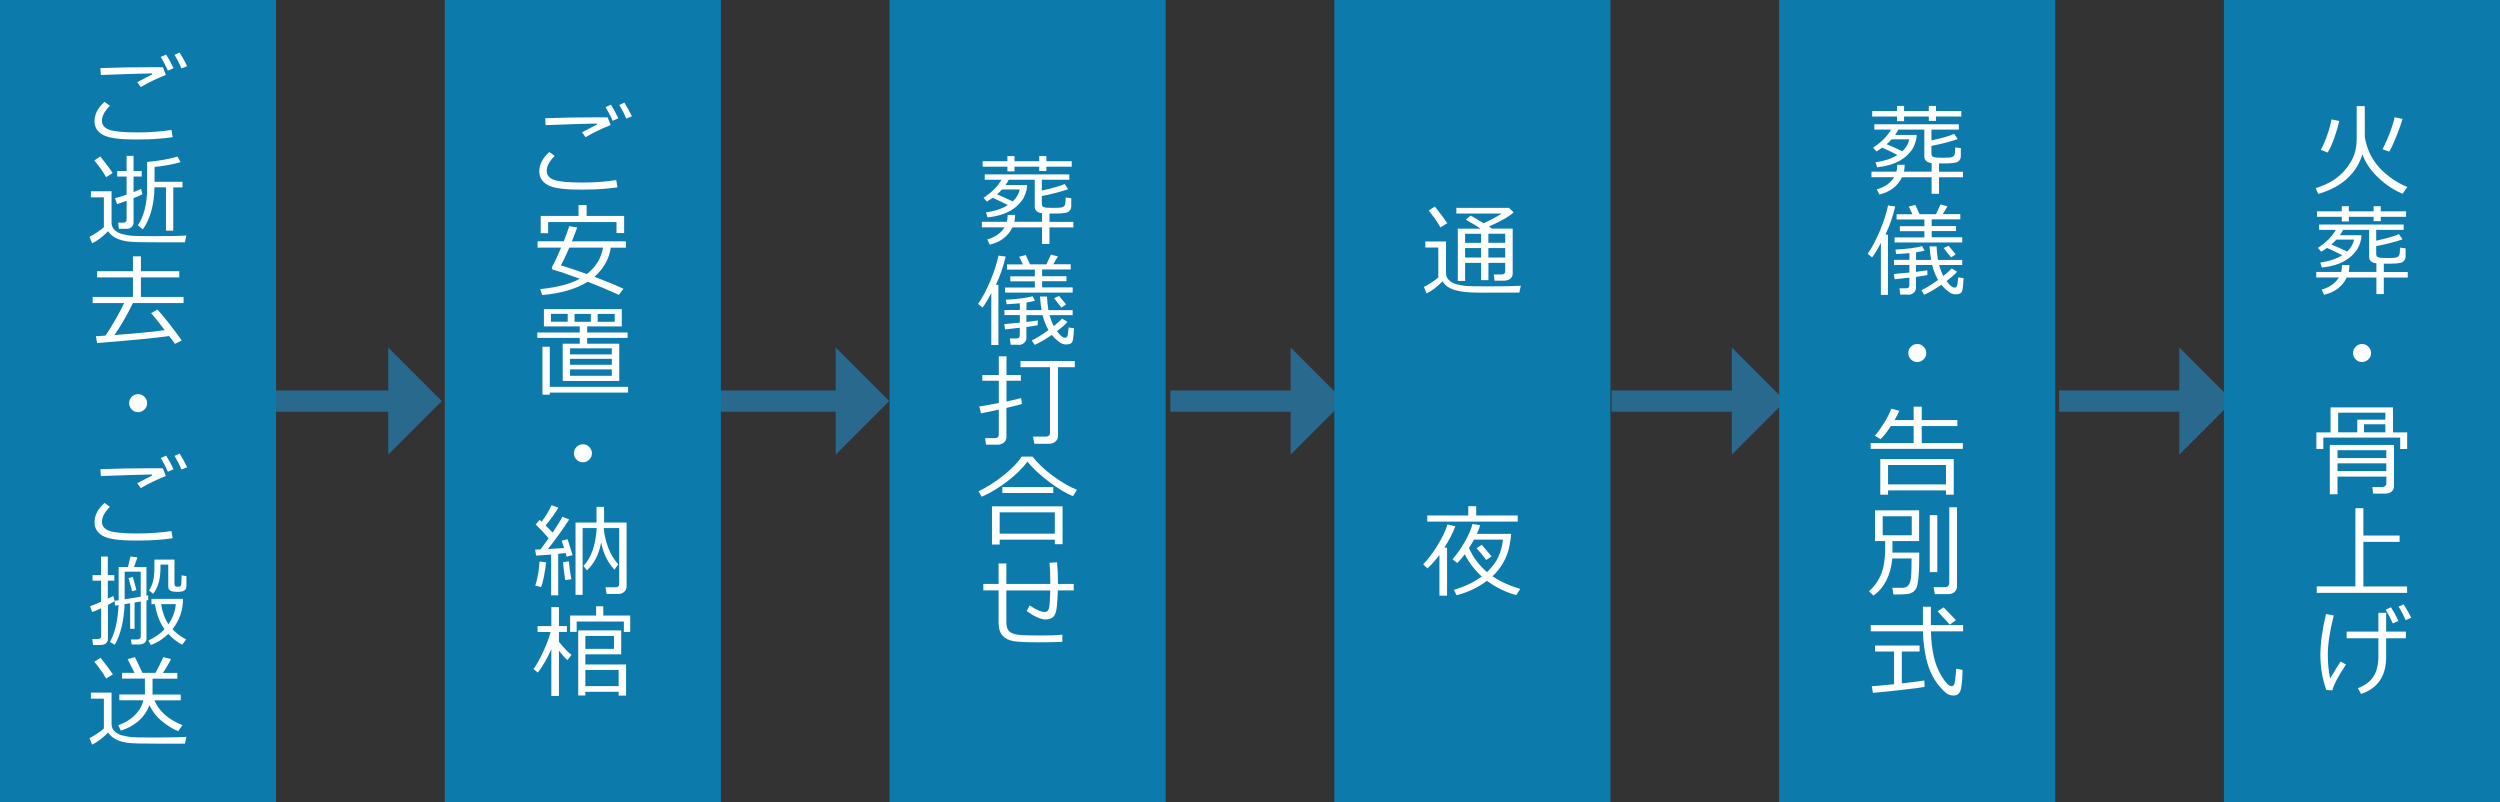 <?xml version="1.0" encoding="UTF-8"?>
<svg id="_レイヤー_2" data-name="レイヤー 2" xmlns="http://www.w3.org/2000/svg" viewBox="0 0 374 120">
  <rect x="0" y="0" width="374" height="120" fill="#333333" stroke="none"/>
  <defs>
    <style>
      .cls-1 {
        fill: #fff;
      }

      .cls-2 {
        fill: #0c7bac;
      }

      .cls-3 {
        fill: #228ec9;
        opacity: .6;
      }
    </style>
  </defs>
  <g id="_レイヤー_1-2" data-name="レイヤー 1">
    <g>
      <polygon class="cls-3" points="40.09 61.59 58.08 61.59 58.08 68.01 66.09 60 58.08 51.99 58.08 58.41 40.09 58.41 40.09 61.59"/>
      <polygon class="cls-3" points="107.04 61.59 125.02 61.59 125.02 68.01 133.03 60 125.02 51.99 125.02 58.41 107.04 58.41 107.04 61.59"/>
      <polygon class="cls-3" points="241.09 61.59 259.08 61.59 259.08 68.01 267.09 60 259.08 51.99 259.08 58.41 241.09 58.41 241.09 61.59"/>
      <polygon class="cls-3" points="175.09 61.59 193.08 61.59 193.08 68.01 201.09 60 193.08 51.99 193.08 58.41 175.09 58.41 175.09 61.59"/>
      <polygon class="cls-3" points="308.04 61.59 326.02 61.59 326.02 68.01 334.03 60 326.02 51.99 326.02 58.41 308.04 58.41 308.04 61.59"/>
      <g>
        <rect class="cls-2" width="41.3" height="120"/>
        <g>
          <path class="cls-1" d="m25.85,20.52c-1.46.22-3.1.34-4.93.34h-.86c-2.31,0-3.88-.23-4.69-.7s-1.23-1.14-1.23-2.01c0-1.06.5-2.03,1.5-2.91l.8.59c-.79.78-1.19,1.52-1.19,2.23,0,.62.35,1.07,1.06,1.34s2.16.41,4.34.41c1.7,0,3.37-.12,5-.37l.18,1.08Zm-1.04-9.31c-1.3.51-2.55,1.11-3.75,1.81l-.53-.73c.49-.26,1.24-.65,2.23-1.16l-.03-.15c-1.7.03-4.25.11-7.65.24l-.06-1.03c2.25-.09,4.87-.14,7.86-.14.7,0,1.2,0,1.49.02l.44,1.13Zm1.14-1.01l-.83.37c-.35-.79-.71-1.47-1.07-2.05l.8-.36c.42.66.79,1.34,1.11,2.04Zm2.04-.3l-.84.34c-.32-.76-.67-1.43-1.05-2.03l.76-.36c.4.61.77,1.29,1.13,2.04Z"/>
          <path class="cls-1" d="m27.67,36.25h-4.08c-2.29.01-3.79-.03-4.51-.13-.72-.1-1.33-.28-1.83-.56-.5-.28-.86-.6-1.07-.98-.81.83-1.61,1.44-2.4,1.82l-.39-.98c.27-.12.64-.34,1.13-.66.49-.32.83-.58,1.02-.77v-4.47h-1.94v-.91h3.09v4.7c0,.46.16.83.48,1.12s.7.49,1.13.59c.43.1.84.18,1.22.23s1.49.08,3.32.08c2.36,0,4.04-.03,5.04-.1l-.21,1Zm-11.8-9.75c-.43-.77-1.01-1.6-1.76-2.5l.9-.59c.79.98,1.41,1.81,1.84,2.48l-.98.61Zm1.64,4.04l-.31-.89c.45-.11,1.03-.28,1.74-.53v-2.71h-1.41v-.83h1.41v-2.26h1.04v2.26h1.22v.83h-1.22v2.33c.47-.19.85-.35,1.12-.48l.21.78c-.24.15-.69.35-1.33.61v3.6c0,.3-.1.54-.3.72-.2.18-.45.26-.74.26h-1.16l-.1-.92h.73c.36,0,.53-.16.53-.48v-2.8l-1.43.51Zm7.32,3.96v-6.47h-1.73v.06c0,1.21-.16,2.36-.47,3.48-.31,1.11-.73,2.02-1.27,2.74l-.73-.61c.44-.64.78-1.43,1.02-2.38.24-.95.36-1.98.36-3.1v-3.99c1.83-.17,3.34-.44,4.54-.81l.46.84c-1.1.32-2.4.56-3.89.72v2.22h4.18v.84h-1.38v6.47h-1.09Z"/>
          <path class="cls-1" d="m14.52,51.3l-.18-1.01c.27,0,.75-.04,1.43-.08.41-.57.9-1.36,1.47-2.35s1.02-1.84,1.33-2.52h-4.71v-.92h6.03v-2.92h-5.36v-.93h5.36v-2.22h1.19v2.22h5.74v.93h-5.74v2.92h6.38v.92h-7.58c-.84,1.75-1.76,3.34-2.76,4.78,3.31-.24,5.82-.49,7.52-.73-.84-1.12-1.51-1.97-2.03-2.55l.94-.53c.94,1.01,2.15,2.55,3.64,4.62l-1.02.51c-.09-.16-.38-.55-.87-1.17-1.72.26-5.31.61-10.76,1.05Z"/>
          <path class="cls-1" d="m19.32,60.31c0-.37.13-.69.39-.95.26-.26.58-.4.95-.4s.69.13.95.4.4.58.4.95-.13.69-.4.95-.58.4-.95.4-.69-.13-.95-.4c-.26-.26-.39-.58-.39-.95Z"/>
          <path class="cls-1" d="m25.85,80.52c-1.46.22-3.1.34-4.93.34h-.86c-2.31,0-3.88-.23-4.69-.7s-1.23-1.14-1.23-2.01c0-1.06.5-2.03,1.5-2.91l.8.59c-.79.78-1.19,1.52-1.19,2.23,0,.62.35,1.07,1.06,1.34s2.16.41,4.34.41c1.7,0,3.37-.12,5-.37l.18,1.08Zm-1.04-9.31c-1.3.51-2.55,1.11-3.75,1.81l-.53-.73c.49-.26,1.24-.65,2.23-1.16l-.03-.15c-1.7.03-4.25.11-7.65.24l-.06-1.03c2.25-.09,4.87-.14,7.86-.14.7,0,1.2,0,1.49.02l.44,1.13Zm1.14-1.01l-.83.37c-.35-.79-.71-1.47-1.07-2.05l.8-.36c.42.66.79,1.34,1.11,2.04Zm2.04-.3l-.84.34c-.32-.76-.67-1.43-1.05-2.03l.76-.36c.4.61.77,1.29,1.13,2.04Z"/>
          <path class="cls-1" d="m13.78,91.55l-.31-.86c.37-.11.91-.33,1.64-.66v-3.16h-1.27v-.83h1.27v-2.78h1.02v2.78h.97v.83h-.97v2.69l.82-.41.2.73c.16-.02.36-.05.6-.08v-4.98h1.39l.38-1.57,1.04.14c-.1.29-.27.77-.51,1.44h1.86v4.29l.26-.05v.7s-.26.06-.26.06v5.73c0,.26-.1.47-.31.62s-.47.23-.78.23h-1.12l-.12-.75h.99c.33,0,.49-.16.49-.48v-5.2l-.93.16v3.93h-.66v-3.82l-.83.13c-.1,2.51-.59,4.54-1.47,6.08l-.72-.43c.74-1.33,1.17-3.16,1.29-5.51l-.51.08-.1-.67c-.25.17-.58.36-.98.56v5c0,.66-.38,1-1.13,1h-1.1l-.12-.89h.83c.34,0,.5-.14.5-.43v-4.17c-.5.23-.94.42-1.33.56Zm7.27-2.29v-3.74h-2.4v4.14l2.4-.4Zm-1.29-.81l-.53-1.97.65-.17.52,1.96-.64.18Zm5.42,6.38c-.78.76-1.65,1.32-2.62,1.67l-.35-.69c.97-.44,1.77-1.01,2.4-1.68-.74-1.04-1.21-2.29-1.43-3.74h-.52v-.8h4.72c0,1.69-.52,3.2-1.57,4.54.61.65,1.29,1.16,2.03,1.53l-.59.8c-.77-.42-1.46-.96-2.07-1.63Zm-.02-10.37h-1.15v.37c0,1.79-.37,3.12-1.11,4l-.61-.51c.54-.73.81-1.84.81-3.33v-1.27h3v3.65c0,.27.13.4.4.4h.23c.26,0,.39-.16.4-.49l.04-1.21.72.12v1.49c0,.29-.1.51-.3.65s-.54.21-1.04.21c-.54,0-.9-.06-1.09-.19-.19-.13-.29-.33-.29-.61v-3.29Zm.04,8.92c.65-.95,1.02-1.95,1.1-3h-2.19c.17,1.17.53,2.17,1.08,3Z"/>
          <path class="cls-1" d="m27.67,111.25h-4.08c-2.29.01-3.79-.03-4.51-.13-.72-.1-1.33-.28-1.83-.56-.5-.28-.86-.6-1.07-.98-.81.83-1.61,1.44-2.4,1.82l-.39-.98c.27-.12.64-.34,1.13-.66.49-.32.83-.58,1.02-.77v-4.47h-1.94v-.91h3.09v4.7c0,.46.16.83.48,1.12s.7.49,1.13.59c.43.1.84.18,1.22.23s1.49.08,3.32.08c2.36,0,4.04-.03,5.04-.1l-.21,1Zm-11.8-9.75c-.43-.77-1.01-1.6-1.76-2.5l.93-.59c.77.95,1.38,1.77,1.85,2.48l-1.02.61Zm6.49,4c-.71,1.85-2.14,3.11-4.27,3.8l-.41-.81c.99-.33,1.83-.83,2.51-1.52s1.1-1.43,1.24-2.21h-3.58v-.87h3.83v-2.37h-3.42v-.86h1.87c-.17-.34-.51-1.02-1.04-2.05l1.1-.3c.3.6.67,1.38,1.12,2.35h1.96c.24-.43.63-1.22,1.17-2.35l1.15.29c-.31.61-.71,1.3-1.21,2.07h2.15v.86h-3.71v2.37h4.22v.87h-3.94c.69,1.63,2.08,2.87,4.19,3.71l-.63.9c-.72-.27-1.51-.75-2.35-1.42s-1.49-1.49-1.94-2.45Z"/>
        </g>
      </g>
      <g>
        <rect class="cls-2" x="66.54" width="41.3" height="120"/>
        <g>
          <path class="cls-1" d="m92.39,28.02c-1.46.22-3.1.34-4.93.34h-.86c-2.31,0-3.88-.23-4.69-.7s-1.23-1.14-1.23-2.01c0-1.06.5-2.03,1.5-2.91l.8.59c-.79.78-1.19,1.52-1.19,2.23,0,.62.35,1.07,1.06,1.34s2.16.41,4.34.41c1.7,0,3.37-.12,5-.37l.18,1.08Zm-1.04-9.31c-1.3.51-2.55,1.11-3.75,1.81l-.53-.73c.49-.26,1.24-.65,2.23-1.16l-.03-.15c-1.7.03-4.25.11-7.65.24l-.06-1.03c2.25-.09,4.87-.14,7.86-.14.7,0,1.2,0,1.49.02l.44,1.13Zm1.14-1.01l-.83.37c-.35-.79-.71-1.47-1.07-2.05l.8-.36c.42.66.79,1.34,1.11,2.04Zm2.04-.3l-.84.34c-.32-.76-.67-1.43-1.05-2.03l.76-.36c.4.61.77,1.29,1.13,2.04Z"/>
          <path class="cls-1" d="m88.92,41.41c1.74.65,3.19,1.25,4.35,1.79l-.69.91c-1.54-.71-3.09-1.36-4.65-1.96-1.74,1.08-4.02,1.75-6.83,1.99l-.28-.89c2.55-.26,4.52-.78,5.92-1.55-1.79-.66-3.11-1.11-3.96-1.34-.16-.04-.23-.16-.22-.37.41-.74.87-1.72,1.39-2.95h-3.53v-.95h3.92c.37-.93.64-1.68.82-2.26l1.19.2c-.17.49-.44,1.18-.8,2.07h8.09v.95h-2.27c-.24,1.69-1.06,3.15-2.46,4.37Zm3.31-6.53v-1.66h-10.23v1.67h-1.11v-2.59h5.66v-1.62h1.21v1.62h5.61v2.57h-1.13Zm-4.44,6.12c1.38-1.09,2.18-2.41,2.42-3.96h-5.04c-.53,1.24-.95,2.12-1.27,2.66,1.1.32,2.4.75,3.89,1.3Z"/>
          <path class="cls-1" d="m84.18,56.99v-5.57h2.55v-.87h-6.35v-.81h6.35v-.91h-5.36v-2.59h11.65v2.59h-5.18v.91h6.05v.81h-6.05v.87h4.8v5.57h-8.45Zm-3.03,2.04v-7.16h1.1v6h11.71v.86h-11.71v.31h-1.1Zm3.78-10.9v-1.18h-2.51v1.18h2.51Zm6.6,4.89v-.91h-6.25v.91h6.25Zm-6.25,1.55h6.25v-.89h-6.25v.89Zm0,1.65h6.25v-.96h-6.25v.96Zm.67-9.26v1.18h2.44v-1.18h-2.44Zm6.01,0h-2.55v1.18h2.55v-1.18Z"/>
          <path class="cls-1" d="m85.86,67.81c0-.37.13-.69.39-.95.26-.26.58-.4.95-.4s.69.13.95.4.4.58.4.95-.13.69-.4.95-.58.4-.95.4-.69-.13-.95-.4c-.26-.26-.39-.58-.39-.95Z"/>
          <path class="cls-1" d="m82.45,89.08v-6.12l-2.25.16-.14-.9c.15,0,.41,0,.78-.02.4-.51.81-1.07,1.24-1.68-.65-.75-1.3-1.44-1.95-2.07l.62-.67.28.26c.64-.87,1.14-1.7,1.49-2.47l1.01.38c-.51.85-1.14,1.74-1.91,2.66.45.44.8.8,1.05,1.07.67-.99,1.16-1.78,1.46-2.38l1.02.42c-1.1,1.68-2.16,3.15-3.19,4.42l2.43-.15c-.15-.5-.27-.86-.36-1.1l.88-.23c.2.59.45,1.39.75,2.39l-.89.23-.15-.55c-.22.03-.59.08-1.11.12v6.21h-1.07Zm-1.51-1.26l-.86-.21c.36-1.14.57-2.34.63-3.61l.98.12c-.06.63-.16,1.33-.31,2.1-.15.77-.3,1.3-.44,1.6Zm3.61-1.04c-.21-1.47-.31-2.37-.31-2.69l.86-.11c.06.7.18,1.59.37,2.68l-.91.12Zm8,2.07h-1.81l-.15-.99h1.46c.39,0,.58-.18.58-.53v-8.33h-2.31c.07.92.28,1.87.64,2.85s.87,1.84,1.53,2.58l-.57.79c-1.02-1.08-1.68-2.45-1.99-4.09-.3,1.75-1.01,3.15-2.12,4.2l-.52-.67c.61-.62,1.08-1.45,1.41-2.46s.51-2.08.56-3.2h-2.1v9.99h-1.06v-10.82h3.14v-2.34h1.13v2.34h3.37v9.57c0,.32-.12.59-.36.8s-.51.31-.82.31Z"/>
          <path class="cls-1" d="m80.47,100.63l-.66-.54c.43-.57.92-1.44,1.46-2.61s.91-2.15,1.1-2.93h-1.95v-.89h2.06v-2.84h1.14v2.84h1.19v.89h-1.19v1.46c.67.86,1.29,1.51,1.88,1.96l-.62.78c-.35-.31-.77-.77-1.26-1.4v6.76h-1.14v-7c-.63,1.41-1.3,2.58-2.02,3.51Zm12.86-6.09v-1.56h-7.06v1.55h-.98v-2.45h3.89v-1.38h1.07v1.38h4.03v2.46h-.94Zm-.78,9.52v-.57h-4.98v.55h-1.07v-9.73h6.43v3.58h-5.36v1.51h6.09v4.66h-1.11Zm-.7-8.92h-4.28v1.93h4.28v-1.93Zm.7,5.09h-4.98v2.42h4.98v-2.42Z"/>
        </g>
      </g>
      <g>
        <rect class="cls-2" x="133.08" width="41.3" height="120"/>
        <g>
          <path class="cls-1" d="m151.46,34.01c-.66,1.35-1.79,2.21-3.39,2.59l-.38-.77c1.19-.34,2.05-.95,2.59-1.82h-3.39v-.83h3.74c.07-.29.11-.63.12-1.03h1.11c0,.23-.04.57-.1,1.03h4.13v-1.3h-.09c-.28-.03-.52-.12-.71-.29s-.29-.38-.29-.63v-4.07h-3.89c-.12.24-.28.51-.48.8h3.22v.17c0,.2-.05.46-.14.79-.1.33-.22.64-.36.92s-.38.6-.71.95c-.33.35-.72.67-1.19.95-.47.28-1,.51-1.58.68s-1.23.3-1.94.38l-.23-.75c1.31-.19,2.38-.54,3.19-1.05l.09-.05c-.81-.42-1.57-.78-2.28-1.09-.31.22-.6.41-.86.56l-.5-.56c1.28-.86,2.17-1.76,2.68-2.7h-2.5v-.8h12.65v.8h-4.11v1.62c1.66-.37,2.8-.7,3.41-.99l.53.79c-1.05.36-2.36.7-3.94,1.02v1.13c0,.28.1.46.3.53.2.08.68.11,1.44.11.67,0,1.1-.03,1.29-.09s.33-.17.41-.32c.08-.16.12-.5.12-1.04v-.1l.84.1v1.21c0,.37-.15.65-.45.84-.3.2-1.24.28-2.81.24v1.25h3.58v.83h-3.58v2.47h-1.11v-2.47h-4.44Zm5.08-9.08v.65h-1.07v-.65h-3.7v.7h-1.06v-.7h-3.71v-.81h3.71v-.77h1.06v.77h3.7v-.77h1.07v.77h3.79v.81h-3.79Zm-7.38,4.15c.47.18,1.25.53,2.35,1.05.55-.5.89-1.1,1.05-1.79h-2.65c-.26.28-.51.53-.75.74Z"/>
          <path class="cls-1" d="m148.3,51.61v-7.79c-.51,1.01-.95,1.74-1.32,2.19l-.66-.55c.64-.9,1.25-2.05,1.84-3.45.58-1.4.99-2.66,1.21-3.77l1.08.14c-.37,1.55-.86,2.95-1.46,4.2l.37.05v8.98h-1.07Zm4.1-.04h-1.21l-.11-.94h.98c.34,0,.5-.15.5-.46v-1.14l-2.2.25-.12-.79c.53-.04,1.31-.11,2.33-.22v-1.14h-2.31v-.75h2.31v-1.01c-.66.06-1.32.11-1.99.14l-.1-.67c1.78-.1,3.11-.27,4-.52l.35.67c-.31.09-.73.18-1.27.26v1.14h2.26c-.1-.56-.18-1.24-.24-2.03h1.05c.05.85.12,1.53.21,2.03h3.63v.75h-3.46c.17.62.38,1.16.63,1.65.55-.44.97-.82,1.25-1.13l.81.49c-.31.37-.84.84-1.58,1.4.48.65.88.98,1.2.98.11,0,.22-.05.31-.15.1-.1.17-.56.24-1.39l.8.12c-.04.76-.09,1.3-.14,1.63s-.17.54-.35.64-.4.15-.66.15c-.22,0-.42-.03-.6-.1s-.43-.23-.75-.49c-.32-.27-.59-.55-.82-.84-1.01.7-1.87,1.19-2.57,1.49l-.42-.67c.69-.32,1.52-.83,2.5-1.54-.38-.64-.67-1.39-.89-2.24h-2.42v1.03c.81-.1,1.38-.18,1.7-.23v.71c-.4.08-.97.17-1.7.27v1.66c0,.29-.12.53-.36.73-.24.19-.5.29-.8.29Zm-2.05-7.78v-.78h4.46v-.92h-3.67v-.75h3.67v-1.01h-4.16v-.78h2.38l-.56-1.14.98-.26.64,1.39h2.46l.67-1.46,1.04.29-.7,1.16h2.62v.78h-4.28v1.01h3.64v.75h-3.64v.92h4.57v.78h-10.12Zm8.45,2.22c-.33-.39-.7-.86-1.11-1.41l.75-.32c.23.29.59.71,1.05,1.26l-.69.47Z"/>
          <path class="cls-1" d="m152.87,60.44c-.41.13-1.17.32-2.31.58v4.41c0,.31-.13.57-.4.78s-.55.31-.83.31h-1.82l-.14-.98h1.47c.38,0,.58-.17.58-.52v-3.74l-2.67.56-.25-1.03c.8-.12,1.78-.3,2.92-.52v-3.33h-2.47v-.86h2.47v-2.79h1.15v2.79h2.15v.86h-2.15v3.1c1.02-.21,1.75-.39,2.19-.51l.12.9Zm7.93-5.51h-2.52v10.28c0,.35-.13.63-.39.85s-.58.33-.96.33h-2.19l-.2-1.07h1.84c.47,0,.7-.2.7-.61v-9.78h-4.41v-.92h8.12v.92Z"/>
          <path class="cls-1" d="m160.51,74.23c-1.04-.43-2.22-1.14-3.53-2.12-1.32-.98-2.41-2-3.28-3.05-.68.94-1.66,1.91-2.94,2.9s-2.58,1.78-3.89,2.35l-.49-.81c1.27-.61,2.51-1.4,3.74-2.38s2.13-1.91,2.73-2.81h1.62c.77,1,1.8,1.97,3.1,2.92,1.29.94,2.48,1.63,3.55,2.05l-.6.94Zm-2.71,6.5h-8.25v.73h-1.15v-5.71h10.56v5.66h-1.16v-.69Zm-8.25-.89h8.25v-3.2h-8.25v3.2Zm8.02-6.09h-7.62v-.89h7.62v.89Z"/>
          <path class="cls-1" d="m158.95,96.02c-1.2.05-2.4.07-3.59.07-1.75,0-2.99-.06-3.7-.17-.71-.11-1.27-.39-1.67-.82s-.6-1.1-.6-1.99v-4.79h-2.28v-.96h2.28v-3.07h1.16v3.07h6.58c0-1.24-.04-2.29-.13-3.16l1.13-.09c.09.89.14,1.89.14,3v.25h2.36v.96h-2.38c-.02.77-.07,1.55-.14,2.35-.07.8-.25,1.33-.53,1.6s-.67.4-1.15.4c-.73,0-1.68-.42-2.83-1.25l.43-.85c.98.66,1.73.99,2.26.99.34,0,.56-.21.65-.62.09-.41.15-1.28.18-2.61h-6.57v4.78c0,.61.14,1.05.41,1.32.28.28.72.45,1.34.53.62.08,1.78.11,3.48.11,1.25,0,2.31-.04,3.15-.12v1.08Z"/>
        </g>
      </g>
      <g>
        <rect class="cls-2" x="332.7" width="41.3" height="120"/>
        <g>
          <path class="cls-1" d="m353.42,23.05c-.42,1.44-1.19,2.67-2.32,3.69-1.12,1.02-2.55,1.78-4.29,2.27l-.39-.86c1.02-.31,1.92-.72,2.69-1.22.77-.51,1.43-1.11,1.96-1.82.54-.7.92-1.39,1.15-2.06s.34-1.46.34-2.38v-4.79h1.21v4.38c0,.41.14,1.02.41,1.84s.69,1.59,1.23,2.32,1.23,1.41,2.06,2.03c.83.63,1.72,1.14,2.67,1.53l-.72,1c-1.31-.54-2.53-1.35-3.66-2.43-1.13-1.08-1.92-2.25-2.36-3.5Zm-5.21-.23l-1.02-.4c.31-.53.63-1.26.96-2.2.33-.94.54-1.72.64-2.35l1.16.22c-.16.76-.41,1.62-.75,2.57-.34.95-.67,1.67-.98,2.15Zm9.21-.14l-.98-.35c.95-1.93,1.54-3.53,1.79-4.79l1.19.25c-.2.72-.51,1.6-.94,2.66-.43,1.05-.78,1.8-1.06,2.24Z"/>
          <path class="cls-1" d="m351.08,41.51c-.66,1.35-1.79,2.21-3.39,2.59l-.38-.77c1.19-.34,2.05-.95,2.59-1.82h-3.39v-.83h3.74c.07-.29.11-.63.12-1.03h1.11c0,.23-.04.57-.1,1.03h4.13v-1.3h-.09c-.28-.03-.52-.12-.71-.29s-.29-.38-.29-.63v-4.07h-3.89c-.12.24-.28.51-.48.8h3.22v.17c0,.2-.05.46-.14.79-.1.33-.22.64-.36.92s-.38.6-.71.95c-.33.35-.72.67-1.19.95-.47.28-1,.51-1.58.68s-1.23.3-1.94.38l-.23-.75c1.31-.19,2.38-.54,3.19-1.05l.09-.05c-.81-.42-1.57-.78-2.28-1.09-.31.22-.6.41-.86.56l-.5-.56c1.28-.86,2.17-1.76,2.68-2.7h-2.5v-.8h12.65v.8h-4.11v1.62c1.66-.37,2.8-.7,3.41-.99l.53.79c-1.05.36-2.36.7-3.94,1.02v1.13c0,.28.1.46.3.53.2.08.68.11,1.44.11.67,0,1.1-.03,1.29-.09s.33-.17.41-.32c.08-.16.12-.5.12-1.04v-.1l.84.1v1.21c0,.37-.15.65-.45.84-.3.2-1.24.28-2.81.24v1.25h3.58v.83h-3.58v2.47h-1.11v-2.47h-4.44Zm5.08-9.08v.65h-1.07v-.65h-3.7v.7h-1.06v-.7h-3.71v-.81h3.71v-.77h1.06v.77h3.7v-.77h1.07v.77h3.79v.81h-3.79Zm-7.38,4.15c.47.18,1.25.53,2.35,1.05.55-.5.89-1.1,1.05-1.79h-2.65c-.26.28-.51.53-.75.74Z"/>
          <path class="cls-1" d="m352.02,52.81c0-.37.13-.69.39-.95.26-.26.58-.4.95-.4s.69.13.95.4.4.58.4.95-.13.69-.4.95-.58.4-.95.4-.69-.13-.95-.4c-.26-.26-.39-.58-.39-.95Z"/>
          <path class="cls-1" d="m359.07,67.17v-1.7h-11.5v1.7h-1.04v-2.48h2.12v-3.74h9.34v3.74h2.12v2.48h-1.04Zm-2.08,4.13h-7.3v2.64h-1.15v-7.38h9.6v6.17c0,.34-.12.61-.36.81-.24.2-.55.3-.93.3h-1.83l-.12-.98h1.49c.17,0,.31-.05.43-.15.12-.1.18-.23.18-.38v-1.03Zm0-2.77v-1.18h-7.3v1.18h7.3Zm-7.3,1.94h7.3v-1.16h-7.3v1.16Zm.1-5.79h2.86v-1.9h4.2v-1.04h-7.06v2.94Zm3.87,0h3.19v-1.21h-3.19v1.21Z"/>
          <path class="cls-1" d="m346.58,88.69v-.96h5.79v-11.7h1.19v4.09h5.42v.94h-5.42v6.67h6.54v.96h-13.52Z"/>
          <path class="cls-1" d="m350.96,99.4c-1.2,1.84-1.88,3.13-2.04,3.88l-.9-.06c-.59-1.64-.89-3.39-.89-5.24,0-1.75.28-3.79.84-6.12l1.16.21c-.6,2.36-.89,4.31-.89,5.87,0,1.25.12,2.44.35,3.56.6-1.02,1.12-1.87,1.57-2.54l.8.45Zm2.25,4.41l-.47-.86c1.06-.4,1.84-.98,2.33-1.74.49-.76.74-1.78.74-3.06v-2.67h-4.75v-.99h4.75v-2.81h1.16v2.81h2.95v.99h-2.95v2.79c0,2.86-1.25,4.71-3.76,5.54Zm5.59-10.92l-.84.37c-.35-.79-.71-1.47-1.06-2.05l.79-.36c.42.65.79,1.33,1.11,2.04Zm1.92-.48l-.84.37c-.32-.76-.67-1.43-1.05-2.03l.75-.34c.48.75.86,1.42,1.14,2Z"/>
        </g>
      </g>
      <g>
        <rect class="cls-2" x="199.62" width="41.3" height="120"/>
        <g>
          <path class="cls-1" d="m227.29,43.77c-1.08,0-3.06.01-5.94.01-1.69,0-2.95-.14-3.79-.41-.84-.28-1.42-.7-1.75-1.29-.81.83-1.61,1.44-2.4,1.82l-.39-.98c.27-.12.65-.34,1.12-.65s.82-.56,1.03-.76v-4.48h-1.94v-.91h3.09v4.7c0,.46.16.83.48,1.12s.7.49,1.13.59c.43.1.84.18,1.22.23s1.49.08,3.32.08c2.36,0,4.04-.03,5.04-.1l-.21,1.01Zm-11.8-9.75c-.42-.77-1.01-1.61-1.76-2.53l.93-.58c.79.97,1.4,1.8,1.85,2.48l-1.02.63Zm9.7,5.3h-2.52v2.59h-1.1v-2.59h-2.39v2.71h-1.09v-7.82h3.42c-.49-.34-1.24-.79-2.23-1.35l.72-.61c.48.26,1.13.65,1.95,1.15,1.13-.53,2.03-1.02,2.7-1.46h-6.78v-.84h7.87l.7.67c-.66.62-1.89,1.32-3.7,2.12.11.07.27.17.48.31h3.08v6.7c0,.34-.12.61-.37.8-.24.19-.55.29-.93.29h-1.43l-.09-.93h1.13c.38,0,.57-.17.57-.51v-1.24Zm-3.62-2.99v-1.35h-2.39v1.35h2.39Zm-2.39,2.2h2.39v-1.42h-2.39v1.42Zm3.48-3.56v1.35h2.52v-1.35h-2.52Zm0,3.56h2.52v-1.42h-2.52v1.42Z"/>
          <path class="cls-1" d="m215.34,89.11v-6.09c-.54.73-1.14,1.41-1.79,2.02l-.64-.62c.75-.78,1.47-1.73,2.16-2.86s1.18-2.16,1.48-3.1l1.17.27c-.38,1.01-.93,2.08-1.65,3.2h.41v7.18h-1.14Zm-1.82-11.08v-.92h6.13v-1.38h1.19v1.38h6.21v.92h-13.53Zm9.78,8.19c1.16.79,2.54,1.42,4.13,1.88l-.6.92c-1.59-.42-3.05-1.14-4.38-2.13-1.36,1.01-2.88,1.73-4.54,2.16l-.41-.81c1.64-.48,3.03-1.15,4.17-2-1.05-.95-1.9-2.06-2.54-3.32-.35.48-.72.91-1.11,1.3l-.72-.55c.66-.77,1.28-1.65,1.85-2.65.57-1,.95-1.88,1.13-2.63l1.16.18c-.11.38-.27.82-.5,1.3h5.12s0,.05,0,.1c0,.26-.08.82-.24,1.68s-.46,1.67-.89,2.45c-.43.78-.98,1.48-1.64,2.1Zm-.84-.64l.04-.04c.42-.42.75-.79.98-1.1s.45-.67.64-1.07.35-.82.47-1.26c.12-.44.2-.9.25-1.39h-4.33c-.26.47-.51.89-.75,1.26.59,1.37,1.49,2.57,2.69,3.6Zm-.12-1.81c-.43-.6-.92-1.18-1.45-1.75l.78-.52,1.47,1.74-.8.53Z"/>
        </g>
      </g>
      <g>
        <rect class="cls-2" x="266.16" width="41.3" height="120"/>
        <g>
          <path class="cls-1" d="m284.54,26.51c-.66,1.35-1.79,2.21-3.39,2.59l-.38-.77c1.19-.34,2.05-.95,2.59-1.82h-3.39v-.83h3.74c.07-.29.11-.63.12-1.03h1.11c0,.23-.04.57-.1,1.03h4.13v-1.3h-.09c-.28-.03-.52-.12-.71-.29s-.29-.38-.29-.63v-4.07h-3.89c-.12.24-.28.51-.48.8h3.22v.17c0,.2-.05.46-.14.79-.1.33-.22.64-.36.92s-.38.6-.71.95c-.33.35-.72.67-1.19.95-.47.28-1,.51-1.58.68s-1.23.3-1.94.38l-.23-.75c1.31-.19,2.38-.54,3.19-1.05l.09-.05c-.81-.42-1.57-.78-2.28-1.09-.31.22-.6.41-.86.56l-.5-.56c1.28-.86,2.17-1.76,2.68-2.7h-2.5v-.8h12.65v.8h-4.11v1.62c1.66-.37,2.8-.7,3.41-.99l.53.79c-1.05.36-2.36.7-3.94,1.02v1.13c0,.28.1.46.3.53.2.08.68.11,1.44.11.67,0,1.1-.03,1.29-.09s.33-.17.41-.32c.08-.16.12-.5.12-1.04v-.1l.84.1v1.21c0,.37-.15.65-.45.84-.3.2-1.24.28-2.81.24v1.25h3.58v.83h-3.58v2.47h-1.11v-2.47h-4.44Zm5.08-9.08v.65h-1.07v-.65h-3.7v.7h-1.06v-.7h-3.71v-.81h3.71v-.77h1.06v.77h3.7v-.77h1.07v.77h3.79v.81h-3.79Zm-7.38,4.15c.47.18,1.25.53,2.35,1.05.55-.5.89-1.1,1.05-1.79h-2.65c-.26.28-.51.53-.75.74Z"/>
          <path class="cls-1" d="m281.38,44.11v-7.79c-.51,1.01-.95,1.74-1.32,2.19l-.66-.55c.64-.9,1.25-2.05,1.84-3.45.58-1.4.99-2.66,1.21-3.77l1.08.14c-.37,1.55-.86,2.95-1.46,4.2l.37.05v8.98h-1.07Zm4.1-.04h-1.21l-.11-.94h.98c.34,0,.5-.15.5-.46v-1.14l-2.2.25-.12-.79c.53-.04,1.31-.11,2.33-.22v-1.14h-2.31v-.75h2.31v-1.01c-.66.06-1.32.11-1.99.14l-.1-.67c1.78-.1,3.11-.27,4-.52l.35.67c-.31.09-.73.18-1.27.26v1.14h2.26c-.1-.56-.18-1.24-.24-2.03h1.05c.05.85.12,1.53.21,2.03h3.63v.75h-3.46c.17.62.38,1.16.63,1.65.55-.44.97-.82,1.25-1.13l.81.49c-.31.37-.84.84-1.58,1.4.48.65.88.98,1.2.98.11,0,.22-.05.31-.15.1-.1.17-.56.24-1.39l.8.12c-.04.76-.09,1.3-.14,1.63s-.17.54-.35.64-.4.15-.66.15c-.22,0-.42-.03-.6-.1s-.43-.23-.75-.49c-.32-.27-.59-.55-.82-.84-1.01.7-1.87,1.19-2.57,1.49l-.42-.67c.69-.32,1.52-.83,2.5-1.54-.38-.64-.67-1.39-.89-2.24h-2.42v1.03c.81-.1,1.38-.18,1.7-.23v.71c-.4.08-.97.17-1.7.27v1.66c0,.29-.12.53-.36.73-.24.19-.5.29-.8.29Zm-2.05-7.78v-.78h4.46v-.92h-3.67v-.75h3.67v-1.01h-4.16v-.78h2.38l-.56-1.14.98-.26.64,1.39h2.46l.67-1.46,1.04.29-.7,1.16h2.62v.78h-4.28v1.01h3.64v.75h-3.64v.92h4.57v.78h-10.12Zm8.45,2.22c-.33-.39-.7-.86-1.11-1.41l.75-.32c.23.29.59.71,1.05,1.26l-.69.47Z"/>
          <path class="cls-1" d="m285.48,52.81c0-.37.13-.69.39-.95.26-.26.58-.4.95-.4s.69.13.95.4.4.58.4.95-.13.69-.4.95-.58.4-.95.4-.69-.13-.95-.4c-.26-.26-.39-.58-.39-.95Z"/>
          <path class="cls-1" d="m282.87,63.74c-.61.94-1.13,1.59-1.55,1.96l-.84-.52c.46-.52.92-1.17,1.4-1.94.48-.77.83-1.47,1.05-2.1l1.21.31c-.18.42-.42.89-.71,1.39h2.85v-2h1.21v2h5.33v.9h-5.33v2.54h6.15v.87h-13.79v-.87h6.43v-2.54h-3.4Zm8.25,9.62h-8.67v.64h-1.16v-5.32h10.99v5.32h-1.16v-.64Zm-8.67-.89h8.67v-2.91h-8.67v2.91Z"/>
          <path class="cls-1" d="m283.09,83.55c-.24,2.51-1.18,4.36-2.81,5.55l-.69-.64c.65-.57,1.16-1.21,1.53-1.92s.61-1.44.72-2.19.18-1.38.18-1.89v-1.52h-1.52v-4.59h6.6v4.59h-3.99v1.73h4.01v.64c0,1.36-.04,2.42-.12,3.18s-.19,1.27-.33,1.52c-.13.25-.31.45-.52.58s-.46.23-.74.27-.82.07-1.63.07c-.23,0-.41,0-.53,0l-.15-.99h1.46c.32,0,.58-.08.79-.24.2-.16.36-.44.46-.83.1-.4.16-1.37.16-2.92v-.4h-2.88Zm2.91-6.32h-4.35v2.85h4.35v-2.85Zm2.69,8.36v-8.53h1.13v8.53h-1.13Zm2.78,3.29h-2.02l-.18-1.04h1.71c.17,0,.32-.05.44-.16.12-.11.19-.24.19-.39v-11.4h1.16v11.82c0,.35-.12.63-.37.85-.25.21-.56.32-.92.32Z"/>
          <path class="cls-1" d="m279.86,94.45v-.94h7.81v-2.74h1.19v2.74h4.82v.94h-4.81c.02,1.33.16,2.56.41,3.7.25,1.14.66,2.17,1.24,3.1.58.93,1.05,1.4,1.41,1.4.31,0,.49-.26.54-.77l.1-.9c.03-.32.05-.63.07-.94l.95.17c0,1.03-.07,1.92-.2,2.69s-.51,1.15-1.13,1.15c-.37,0-.7-.09-.99-.28s-.67-.56-1.15-1.12-.9-1.25-1.28-2.08-.66-1.79-.85-2.9-.3-2.18-.32-3.22h-7.82Zm.34,9.21l-.18-1c.79-.05,1.9-.15,3.33-.3v-4.89h-2.85v-.9h6.67v.9h-2.66v4.76c1.67-.19,2.8-.33,3.37-.43l.04.95c-.43.1-1.57.25-3.4.46-1.83.21-3.27.36-4.32.44Zm11.48-10.2c-.13-.18-.74-.85-1.82-2.01l.9-.58c.42.42,1.04,1.05,1.85,1.91l-.94.67Z"/>
        </g>
      </g>
    </g>
  </g>
</svg>